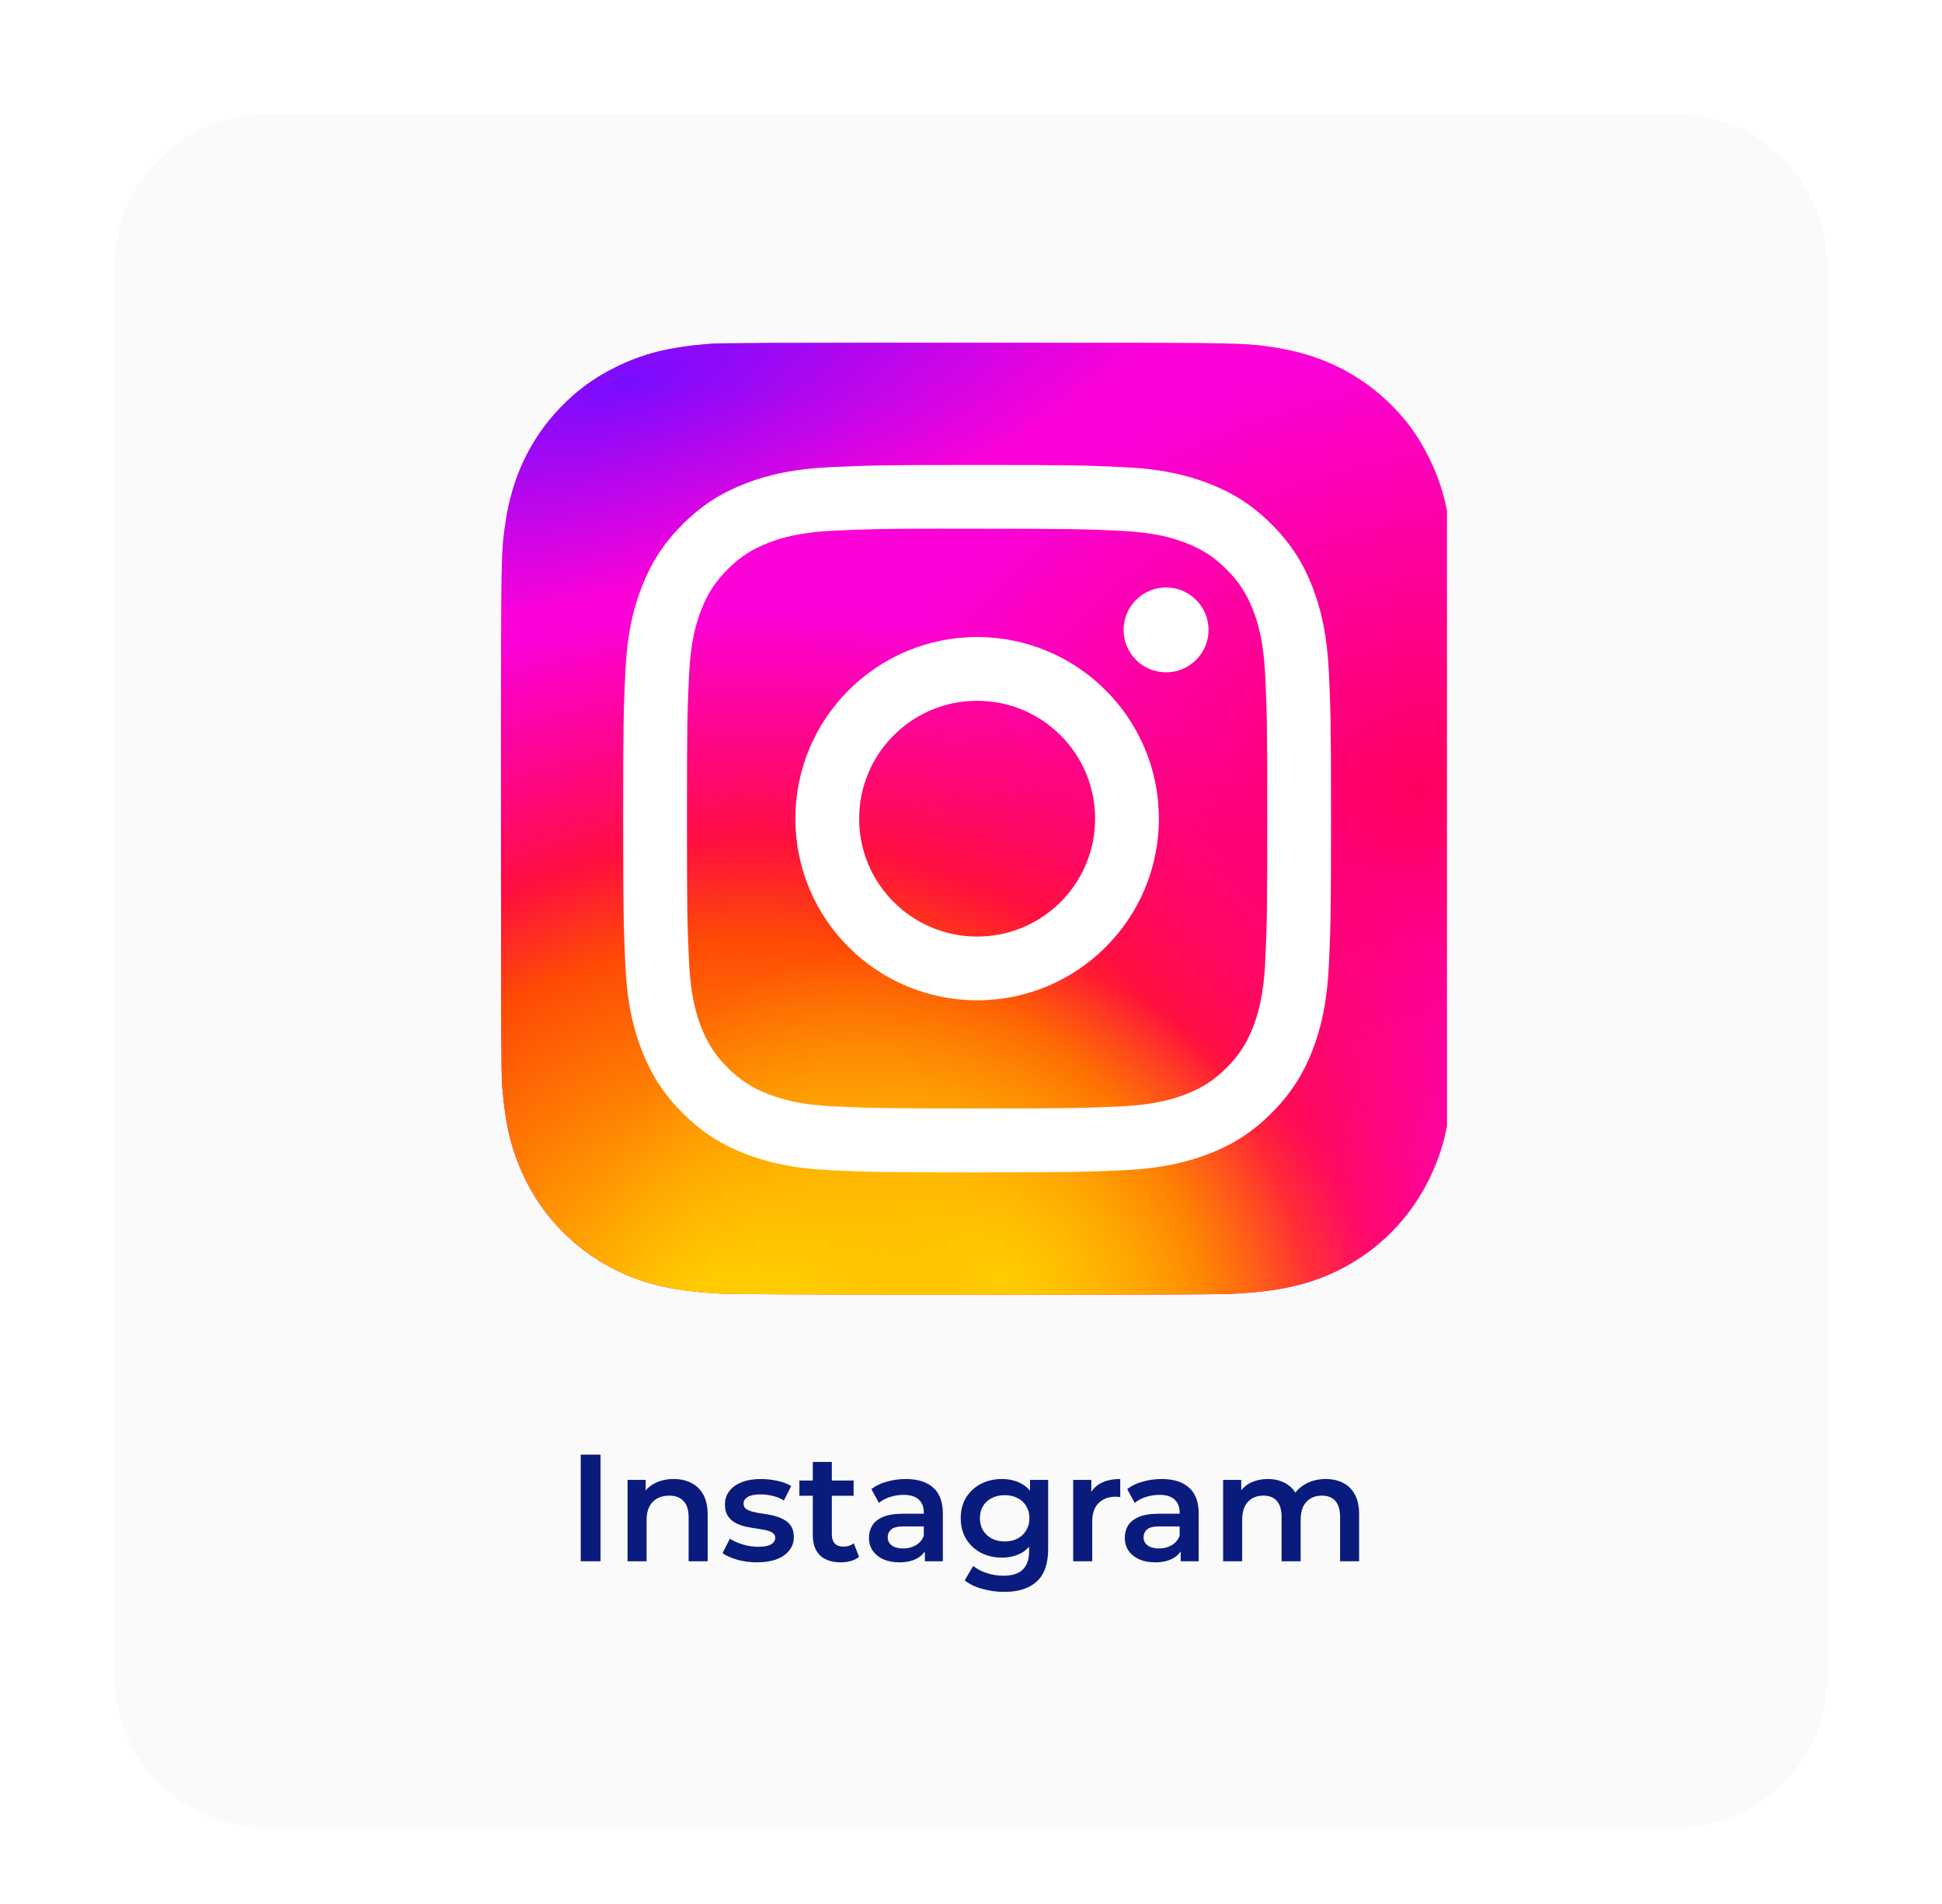 <svg width="204" height="200" viewBox="0 0 204 200" fill="none" xmlns="http://www.w3.org/2000/svg">
<g filter="url(#filter0_dd_15941_2385)">
<path d="M12 24C12 15.163 19.163 8 28 8H176C184.837 8 192 15.163 192 24V172C192 180.837 184.837 188 176 188H28C19.163 188 12 180.837 12 172V24Z" fill="#FAFAFA" shape-rendering="crispEdges"/>
<g clip-path="url(#clip0_15941_2385)">
<path d="M102.641 32C81.767 32 75.662 32.022 74.475 32.12C70.191 32.476 67.526 33.151 64.621 34.597C62.383 35.709 60.618 36.997 58.877 38.804C55.704 42.098 53.781 46.15 53.085 50.968C52.747 53.306 52.648 53.783 52.628 65.729C52.621 69.711 52.628 74.951 52.628 81.98C52.628 102.844 52.651 108.944 52.752 110.129C53.098 114.299 53.751 116.922 55.136 119.791C57.781 125.284 62.834 129.407 68.787 130.946C70.848 131.477 73.125 131.769 76.047 131.908C77.285 131.962 89.906 132 102.534 132C115.163 132 127.791 131.985 128.999 131.923C132.383 131.764 134.348 131.5 136.52 130.938C142.512 129.392 147.472 125.33 150.172 119.76C151.529 116.96 152.217 114.237 152.529 110.285C152.597 109.423 152.625 95.686 152.625 81.967C152.625 68.246 152.594 54.534 152.527 53.673C152.211 49.657 151.523 46.957 150.122 44.102C148.972 41.766 147.695 40.021 145.842 38.237C142.534 35.077 138.488 33.154 133.668 32.459C131.332 32.121 130.867 32.021 118.915 32H102.641Z" fill="url(#paint0_radial_15941_2385)"/>
<path d="M102.641 32C81.767 32 75.662 32.022 74.475 32.12C70.191 32.476 67.526 33.151 64.621 34.597C62.383 35.709 60.618 36.997 58.877 38.804C55.704 42.098 53.781 46.15 53.085 50.968C52.747 53.306 52.648 53.783 52.628 65.729C52.621 69.711 52.628 74.951 52.628 81.98C52.628 102.844 52.651 108.944 52.752 110.129C53.098 114.299 53.751 116.922 55.136 119.791C57.781 125.284 62.834 129.407 68.787 130.946C70.848 131.477 73.125 131.769 76.047 131.908C77.285 131.962 89.906 132 102.534 132C115.163 132 127.791 131.985 128.999 131.923C132.383 131.764 134.348 131.5 136.52 130.938C142.512 129.392 147.472 125.33 150.172 119.76C151.529 116.96 152.217 114.237 152.529 110.285C152.597 109.423 152.625 95.686 152.625 81.967C152.625 68.246 152.594 54.534 152.527 53.673C152.211 49.657 151.523 46.957 150.122 44.102C148.972 41.766 147.695 40.021 145.842 38.237C142.534 35.077 138.488 33.154 133.668 32.459C131.332 32.121 130.867 32.021 118.915 32H102.641Z" fill="url(#paint1_radial_15941_2385)"/>
<path d="M102.641 32C81.767 32 75.662 32.022 74.475 32.12C70.191 32.476 67.526 33.151 64.621 34.597C62.383 35.709 60.618 36.997 58.877 38.804C55.704 42.098 53.781 46.15 53.085 50.968C52.747 53.306 52.648 53.783 52.628 65.729C52.621 69.711 52.628 74.951 52.628 81.98C52.628 102.844 52.651 108.944 52.752 110.129C53.098 114.299 53.751 116.922 55.136 119.791C57.781 125.284 62.834 129.407 68.787 130.946C70.848 131.477 73.125 131.769 76.047 131.908C77.285 131.962 89.906 132 102.534 132C115.163 132 127.791 131.985 128.999 131.923C132.383 131.764 134.348 131.5 136.52 130.938C142.512 129.392 147.472 125.33 150.172 119.76C151.529 116.96 152.217 114.237 152.529 110.285C152.597 109.423 152.625 95.686 152.625 81.967C152.625 68.246 152.594 54.534 152.527 53.673C152.211 49.657 151.523 46.957 150.122 44.102C148.972 41.766 147.695 40.021 145.842 38.237C142.534 35.077 138.488 33.154 133.668 32.459C131.332 32.121 130.867 32.021 118.915 32H102.641Z" fill="url(#paint2_radial_15941_2385)"/>
<path d="M102.641 32C81.767 32 75.662 32.022 74.475 32.12C70.191 32.476 67.526 33.151 64.621 34.597C62.383 35.709 60.618 36.997 58.877 38.804C55.704 42.098 53.781 46.15 53.085 50.968C52.747 53.306 52.648 53.783 52.628 65.729C52.621 69.711 52.628 74.951 52.628 81.98C52.628 102.844 52.651 108.944 52.752 110.129C53.098 114.299 53.751 116.922 55.136 119.791C57.781 125.284 62.834 129.407 68.787 130.946C70.848 131.477 73.125 131.769 76.047 131.908C77.285 131.962 89.906 132 102.534 132C115.163 132 127.791 131.985 128.999 131.923C132.383 131.764 134.348 131.5 136.52 130.938C142.512 129.392 147.472 125.33 150.172 119.76C151.529 116.96 152.217 114.237 152.529 110.285C152.597 109.423 152.625 95.686 152.625 81.967C152.625 68.246 152.594 54.534 152.527 53.673C152.211 49.657 151.523 46.957 150.122 44.102C148.972 41.766 147.695 40.021 145.842 38.237C142.534 35.077 138.488 33.154 133.668 32.459C131.332 32.121 130.867 32.021 118.915 32H102.641Z" fill="url(#paint3_radial_15941_2385)"/>
<path d="M102.645 44.844C92.547 44.844 91.28 44.888 87.314 45.068C83.356 45.249 80.654 45.876 78.29 46.794C75.844 47.743 73.77 49.013 71.703 51.078C69.635 53.144 68.365 55.216 67.412 57.659C66.49 60.022 65.863 62.723 65.685 66.677C65.507 70.64 65.461 71.907 65.461 81.997C65.461 92.087 65.506 93.35 65.685 97.312C65.867 101.268 66.494 103.968 67.413 106.33C68.363 108.773 69.633 110.846 71.701 112.911C73.767 114.978 75.841 116.251 78.285 117.199C80.65 118.118 83.353 118.744 87.311 118.926C91.276 119.106 92.543 119.15 102.64 119.15C112.738 119.15 114.002 119.106 117.968 118.926C121.926 118.744 124.631 118.118 126.996 117.199C129.441 116.251 131.512 114.978 133.578 112.911C135.646 110.846 136.917 108.773 137.869 106.331C138.783 103.968 139.411 101.267 139.597 97.313C139.775 93.35 139.821 92.087 139.821 81.997C139.821 71.907 139.775 70.64 139.597 66.677C139.411 62.722 138.783 60.022 137.869 57.66C136.917 55.216 135.646 53.144 133.578 51.078C131.51 49.012 129.442 47.742 126.994 46.794C124.624 45.876 121.92 45.249 117.962 45.068C113.996 44.888 112.734 44.844 102.633 44.844H102.645ZM99.309 51.539C100.299 51.538 101.404 51.539 102.645 51.539C112.572 51.539 113.748 51.575 117.669 51.753C121.294 51.918 123.261 52.524 124.572 53.032C126.307 53.706 127.544 54.511 128.845 55.811C130.146 57.111 130.951 58.35 131.627 60.084C132.136 61.392 132.742 63.358 132.907 66.98C133.085 70.897 133.124 72.073 133.124 81.988C133.124 91.904 133.085 93.08 132.907 96.997C132.742 100.619 132.136 102.585 131.627 103.893C130.953 105.627 130.146 106.862 128.845 108.161C127.543 109.462 126.308 110.267 124.572 110.94C123.263 111.451 121.294 112.055 117.669 112.22C113.749 112.398 112.572 112.437 102.645 112.437C92.716 112.437 91.54 112.398 87.62 112.22C83.995 112.053 82.028 111.448 80.716 110.939C78.981 110.266 77.742 109.461 76.441 108.16C75.139 106.86 74.334 105.625 73.658 103.89C73.149 102.582 72.543 100.616 72.378 96.994C72.2 93.077 72.164 91.9 72.164 81.979C72.164 72.058 72.2 70.887 72.378 66.971C72.544 63.348 73.149 61.382 73.658 60.073C74.332 58.339 75.139 57.1 76.441 55.8C77.742 54.5 78.981 53.695 80.716 53.02C82.027 52.509 83.995 51.905 87.62 51.739C91.05 51.584 92.38 51.538 99.309 51.53L99.309 51.539ZM122.491 57.708C120.028 57.708 118.03 59.703 118.03 62.165C118.03 64.626 120.028 66.623 122.491 66.623C124.955 66.623 126.953 64.626 126.953 62.165C126.953 59.703 124.955 57.706 122.491 57.706L122.491 57.708ZM102.645 62.917C92.1 62.917 83.551 71.46 83.551 81.997C83.551 92.534 92.1 101.073 102.645 101.073C113.189 101.073 121.735 92.534 121.735 81.997C121.735 71.46 113.188 62.917 102.644 62.917H102.645ZM102.645 69.612C109.489 69.612 115.038 75.157 115.038 81.997C115.038 88.836 109.489 94.381 102.645 94.381C95.799 94.381 90.251 88.836 90.251 81.997C90.251 75.157 95.799 69.612 102.645 69.612Z" fill="white"/>
</g>
<path d="M61.004 160V148.8H63.084V160H61.004ZM70.769 151.36C71.452 151.36 72.06 151.493 72.593 151.76C73.137 152.027 73.564 152.437 73.873 152.992C74.183 153.536 74.337 154.24 74.337 155.104V160H72.337V155.36C72.337 154.603 72.156 154.037 71.793 153.664C71.441 153.291 70.945 153.104 70.305 153.104C69.836 153.104 69.42 153.2 69.057 153.392C68.695 153.584 68.412 153.872 68.209 154.256C68.017 154.629 67.921 155.104 67.921 155.68V160H65.921V151.456H67.825V153.76L67.489 153.056C67.788 152.512 68.22 152.096 68.785 151.808C69.361 151.509 70.023 151.36 70.769 151.36ZM79.514 160.112C78.8 160.112 78.112 160.021 77.451 159.84C76.8 159.648 76.282 159.419 75.898 159.152L76.666 157.632C77.05 157.877 77.509 158.08 78.043 158.24C78.576 158.4 79.109 158.48 79.642 158.48C80.272 158.48 80.725 158.395 81.002 158.224C81.29 158.053 81.434 157.824 81.434 157.536C81.434 157.301 81.338 157.125 81.147 157.008C80.954 156.88 80.704 156.784 80.394 156.72C80.085 156.656 79.739 156.597 79.355 156.544C78.981 156.491 78.603 156.421 78.219 156.336C77.845 156.24 77.504 156.107 77.195 155.936C76.885 155.755 76.635 155.515 76.442 155.216C76.251 154.917 76.154 154.523 76.154 154.032C76.154 153.488 76.309 153.019 76.618 152.624C76.928 152.219 77.36 151.909 77.915 151.696C78.48 151.472 79.147 151.36 79.915 151.36C80.49 151.36 81.072 151.424 81.659 151.552C82.245 151.68 82.731 151.861 83.115 152.096L82.347 153.616C81.941 153.371 81.531 153.205 81.115 153.12C80.709 153.024 80.304 152.976 79.898 152.976C79.29 152.976 78.837 153.067 78.538 153.248C78.251 153.429 78.106 153.659 78.106 153.936C78.106 154.192 78.203 154.384 78.394 154.512C78.587 154.64 78.837 154.741 79.147 154.816C79.456 154.891 79.797 154.955 80.171 155.008C80.555 155.051 80.933 155.12 81.306 155.216C81.68 155.312 82.021 155.445 82.331 155.616C82.65 155.776 82.906 156.005 83.099 156.304C83.29 156.603 83.386 156.992 83.386 157.472C83.386 158.005 83.227 158.469 82.906 158.864C82.597 159.259 82.154 159.568 81.579 159.792C81.002 160.005 80.314 160.112 79.514 160.112ZM88.325 160.112C87.386 160.112 86.661 159.872 86.149 159.392C85.637 158.901 85.381 158.181 85.381 157.232V149.568H87.381V157.184C87.381 157.589 87.482 157.904 87.685 158.128C87.898 158.352 88.192 158.464 88.565 158.464C89.013 158.464 89.386 158.347 89.685 158.112L90.245 159.536C90.01 159.728 89.722 159.872 89.381 159.968C89.04 160.064 88.688 160.112 88.325 160.112ZM83.973 153.12V151.52H89.669V153.12H83.973ZM97.154 160V158.272L97.042 157.904V154.88C97.042 154.293 96.866 153.84 96.514 153.52C96.162 153.189 95.629 153.024 94.914 153.024C94.434 153.024 93.96 153.099 93.49 153.248C93.031 153.397 92.642 153.605 92.322 153.872L91.538 152.416C91.997 152.064 92.541 151.803 93.17 151.632C93.81 151.451 94.472 151.36 95.154 151.36C96.391 151.36 97.346 151.659 98.018 152.256C98.701 152.843 99.042 153.755 99.042 154.992V160H97.154ZM94.466 160.112C93.826 160.112 93.266 160.005 92.786 159.792C92.306 159.568 91.933 159.264 91.666 158.88C91.41 158.485 91.282 158.043 91.282 157.552C91.282 157.072 91.394 156.64 91.618 156.256C91.853 155.872 92.231 155.568 92.754 155.344C93.277 155.12 93.97 155.008 94.834 155.008H97.314V156.336H94.978C94.296 156.336 93.837 156.448 93.602 156.672C93.368 156.885 93.25 157.152 93.25 157.472C93.25 157.835 93.394 158.123 93.682 158.336C93.97 158.549 94.37 158.656 94.882 158.656C95.373 158.656 95.81 158.544 96.194 158.32C96.589 158.096 96.871 157.765 97.042 157.328L97.378 158.528C97.186 159.029 96.84 159.419 96.338 159.696C95.847 159.973 95.224 160.112 94.466 160.112ZM105.497 163.216C104.707 163.216 103.934 163.109 103.177 162.896C102.43 162.693 101.817 162.395 101.337 162L102.233 160.496C102.606 160.805 103.075 161.051 103.641 161.232C104.217 161.424 104.798 161.52 105.385 161.52C106.323 161.52 107.011 161.301 107.449 160.864C107.886 160.437 108.105 159.792 108.105 158.928V157.408L108.265 155.472L108.201 153.536V151.456H110.105V158.704C110.105 160.251 109.71 161.387 108.921 162.112C108.131 162.848 106.99 163.216 105.497 163.216ZM105.241 159.616C104.43 159.616 103.694 159.445 103.033 159.104C102.382 158.752 101.865 158.267 101.481 157.648C101.107 157.029 100.921 156.304 100.921 155.472C100.921 154.651 101.107 153.931 101.481 153.312C101.865 152.693 102.382 152.213 103.033 151.872C103.694 151.531 104.43 151.36 105.241 151.36C105.966 151.36 106.617 151.504 107.193 151.792C107.769 152.08 108.227 152.528 108.569 153.136C108.921 153.744 109.097 154.523 109.097 155.472C109.097 156.421 108.921 157.205 108.569 157.824C108.227 158.432 107.769 158.885 107.193 159.184C106.617 159.472 105.966 159.616 105.241 159.616ZM105.545 157.92C106.046 157.92 106.494 157.819 106.889 157.616C107.283 157.403 107.587 157.115 107.801 156.752C108.025 156.379 108.137 155.952 108.137 155.472C108.137 154.992 108.025 154.571 107.801 154.208C107.587 153.835 107.283 153.552 106.889 153.36C106.494 153.157 106.046 153.056 105.545 153.056C105.043 153.056 104.59 153.157 104.185 153.36C103.79 153.552 103.481 153.835 103.257 154.208C103.043 154.571 102.937 154.992 102.937 155.472C102.937 155.952 103.043 156.379 103.257 156.752C103.481 157.115 103.79 157.403 104.185 157.616C104.59 157.819 105.043 157.92 105.545 157.92ZM112.734 160V151.456H114.638V153.808L114.414 153.12C114.67 152.544 115.07 152.107 115.614 151.808C116.169 151.509 116.857 151.36 117.678 151.36V153.264C117.593 153.243 117.513 153.232 117.438 153.232C117.363 153.221 117.289 153.216 117.214 153.216C116.457 153.216 115.854 153.44 115.406 153.888C114.958 154.325 114.734 154.981 114.734 155.856V160H112.734ZM124.029 160V158.272L123.917 157.904V154.88C123.917 154.293 123.741 153.84 123.389 153.52C123.037 153.189 122.504 153.024 121.789 153.024C121.309 153.024 120.834 153.099 120.365 153.248C119.906 153.397 119.517 153.605 119.197 153.872L118.413 152.416C118.872 152.064 119.416 151.803 120.045 151.632C120.685 151.451 121.346 151.36 122.029 151.36C123.266 151.36 124.221 151.659 124.893 152.256C125.576 152.843 125.917 153.755 125.917 154.992V160H124.029ZM121.341 160.112C120.701 160.112 120.141 160.005 119.661 159.792C119.181 159.568 118.808 159.264 118.541 158.88C118.285 158.485 118.157 158.043 118.157 157.552C118.157 157.072 118.269 156.64 118.493 156.256C118.728 155.872 119.106 155.568 119.629 155.344C120.152 155.12 120.845 155.008 121.709 155.008H124.189V156.336H121.853C121.17 156.336 120.712 156.448 120.477 156.672C120.242 156.885 120.125 157.152 120.125 157.472C120.125 157.835 120.269 158.123 120.557 158.336C120.845 158.549 121.245 158.656 121.757 158.656C122.248 158.656 122.685 158.544 123.069 158.32C123.464 158.096 123.746 157.765 123.917 157.328L124.253 158.528C124.061 159.029 123.714 159.419 123.213 159.696C122.722 159.973 122.098 160.112 121.341 160.112ZM139.268 151.36C139.951 151.36 140.553 151.493 141.076 151.76C141.609 152.027 142.025 152.437 142.324 152.992C142.623 153.536 142.772 154.24 142.772 155.104V160H140.772V155.36C140.772 154.603 140.607 154.037 140.276 153.664C139.945 153.291 139.471 153.104 138.852 153.104C138.415 153.104 138.025 153.2 137.684 153.392C137.353 153.584 137.092 153.867 136.9 154.24C136.719 154.613 136.628 155.088 136.628 155.664V160H134.628V155.36C134.628 154.603 134.463 154.037 134.132 153.664C133.801 153.291 133.327 153.104 132.708 153.104C132.271 153.104 131.881 153.2 131.54 153.392C131.209 153.584 130.948 153.867 130.756 154.24C130.575 154.613 130.484 155.088 130.484 155.664V160H128.484V151.456H130.388V153.728L130.052 153.056C130.34 152.501 130.756 152.08 131.3 151.792C131.855 151.504 132.484 151.36 133.188 151.36C133.988 151.36 134.681 151.557 135.268 151.952C135.865 152.347 136.26 152.944 136.452 153.744L135.668 153.472C135.945 152.832 136.404 152.32 137.044 151.936C137.684 151.552 138.425 151.36 139.268 151.36Z" fill="#091B7C"/>
</g>
<defs>
<filter id="filter0_dd_15941_2385" x="0" y="0" width="204" height="200" filterUnits="userSpaceOnUse" color-interpolation-filters="sRGB">
<feFlood flood-opacity="0" result="BackgroundImageFix"/>
<feColorMatrix in="SourceAlpha" type="matrix" values="0 0 0 0 0 0 0 0 0 0 0 0 0 0 0 0 0 0 127 0" result="hardAlpha"/>
<feOffset dx="4" dy="4"/>
<feGaussianBlur stdDeviation="4"/>
<feColorMatrix type="matrix" values="0 0 0 0 0.204 0 0 0 0 0.18 0 0 0 0 0.216 0 0 0 0.15 0"/>
<feBlend mode="normal" in2="BackgroundImageFix" result="effect1_dropShadow_15941_2385"/>
<feColorMatrix in="SourceAlpha" type="matrix" values="0 0 0 0 0 0 0 0 0 0 0 0 0 0 0 0 0 0 127 0" result="hardAlpha"/>
<feOffset dx="-4"/>
<feGaussianBlur stdDeviation="4"/>
<feComposite in2="hardAlpha" operator="out"/>
<feColorMatrix type="matrix" values="0 0 0 0 0.204 0 0 0 0 0.18 0 0 0 0 0.216 0 0 0 0.15 0"/>
<feBlend mode="normal" in2="effect1_dropShadow_15941_2385" result="effect2_dropShadow_15941_2385"/>
<feBlend mode="normal" in="SourceGraphic" in2="effect2_dropShadow_15941_2385" result="shape"/>
</filter>
<radialGradient id="paint0_radial_15941_2385" cx="0" cy="0" r="1" gradientUnits="userSpaceOnUse" gradientTransform="translate(149.396 78.871) rotate(164.25) scale(63.894 46.033)">
<stop stop-color="#FF005F"/>
<stop offset="1" stop-color="#FC01D8"/>
</radialGradient>
<radialGradient id="paint1_radial_15941_2385" cx="0" cy="0" r="1" gradientUnits="userSpaceOnUse" gradientTransform="translate(79.187 139.702) rotate(-90) scale(79.822 84.689)">
<stop stop-color="#FFCC00"/>
<stop offset="0.124" stop-color="#FFCC00"/>
<stop offset="0.567" stop-color="#FE4A05"/>
<stop offset="0.694" stop-color="#FF0F3F"/>
<stop offset="1" stop-color="#FE0657" stop-opacity="0"/>
</radialGradient>
<radialGradient id="paint2_radial_15941_2385" cx="0" cy="0" r="1" gradientUnits="userSpaceOnUse" gradientTransform="translate(105.152 130.59) rotate(-59.87) scale(33.007 42.971)">
<stop stop-color="#FFCC00"/>
<stop offset="1" stop-color="#FFCC00" stop-opacity="0"/>
</radialGradient>
<radialGradient id="paint3_radial_15941_2385" cx="0" cy="0" r="1" gradientUnits="userSpaceOnUse" gradientTransform="translate(66.193 36.072) rotate(164.274) scale(63.186 21.527)">
<stop stop-color="#780CFF"/>
<stop offset="1" stop-color="#820BFF" stop-opacity="0"/>
</radialGradient>
<clipPath id="clip0_15941_2385">
<rect width="100" height="100" fill="white" transform="translate(52 32)"/>
</clipPath>
</defs>
</svg>
